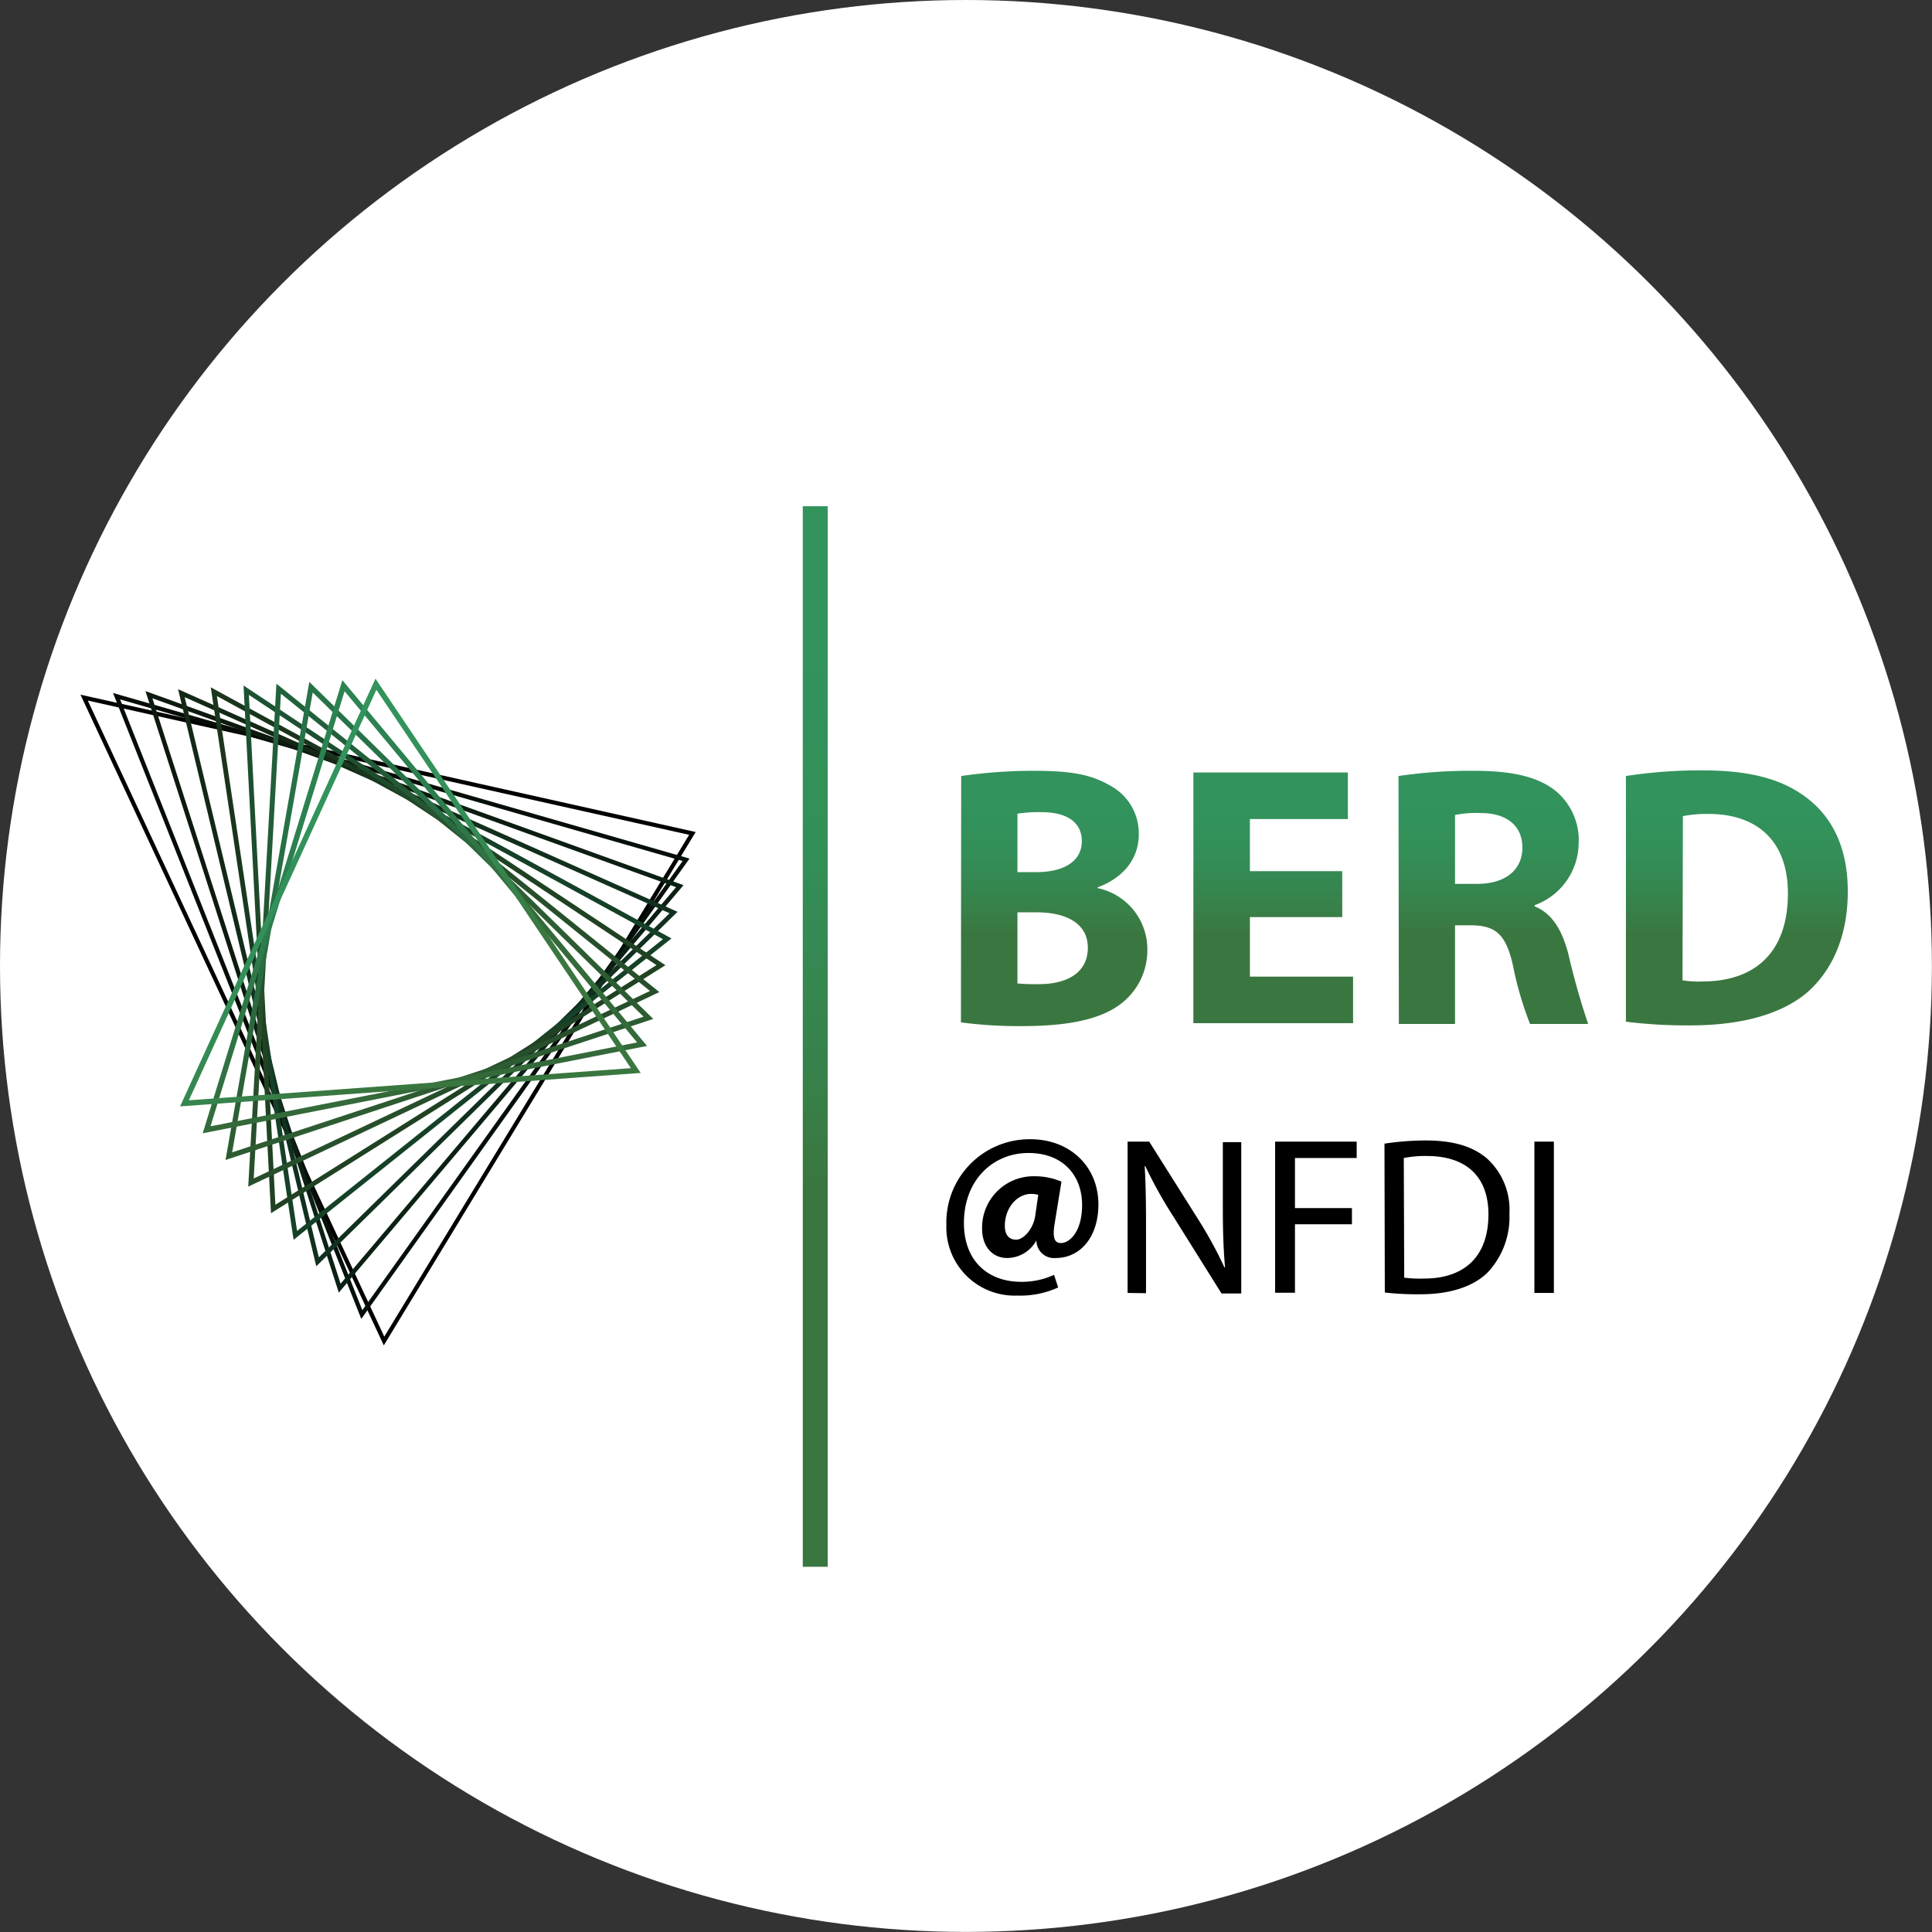 <?xml version="1.0" encoding="UTF-8"?> <svg xmlns="http://www.w3.org/2000/svg" xmlns:xlink="http://www.w3.org/1999/xlink" viewBox="0 0 219.09 219.09"><rect x="0" y="0" width="219.09" height="219.09" fill="#333333" stroke="none"/><defs><style>.cls-1{fill:#fff;}.cls-10,.cls-11,.cls-2,.cls-3,.cls-4,.cls-5,.cls-6,.cls-7,.cls-8,.cls-9{fill:none;stroke-miterlimit:10;}.cls-2{stroke:#000;stroke-width:0.47px;}.cls-3{stroke-width:0.48px;stroke:url(#Unbenannter_Verlauf_9);}.cls-4{stroke-width:0.5px;stroke:url(#Unbenannter_Verlauf_8);}.cls-5{stroke-width:0.52px;stroke:url(#Unbenannter_Verlauf_7);}.cls-6{stroke-width:0.54px;stroke:url(#Unbenannter_Verlauf_6);}.cls-7{stroke-width:0.55px;stroke:url(#Unbenannter_Verlauf_5);}.cls-8{stroke-width:0.57px;stroke:url(#Unbenannter_Verlauf_4);}.cls-9{stroke-width:0.59px;stroke:url(#Unbenannter_Verlauf_3);}.cls-10{stroke-width:0.61px;stroke:url(#Unbenannter_Verlauf_2);}.cls-11{stroke-width:0.62px;stroke:url(#BERD_Farbverlauf_Strich);}.cls-12{fill:url(#BERD_Farbverlauf_Strich-2);}.cls-13{fill:url(#BERD_Farbverlauf_Strich-3);}.cls-14{fill:url(#BERD_Farbverlauf_Strich-4);}.cls-15{fill:url(#BERD_Farbverlauf_Strich-5);}.cls-16{stroke-linecap:square;stroke-width:2.83px;fill:url(#BERD_NFDI_Farbverlauf);stroke:url(#BERD_Farbverlauf_Strich-6);}</style><linearGradient id="Unbenannter_Verlauf_9" x1="336.75" y1="151.23" x2="278.59" y2="77.64" gradientTransform="matrix(0.78, 0, 0, 0.78, -196.91, 12.93)" gradientUnits="userSpaceOnUse"><stop offset="0.13" stop-color="#06100a"></stop><stop offset="0.64" stop-color="#060d07"></stop></linearGradient><linearGradient id="Unbenannter_Verlauf_8" x1="819.44" y1="185.15" x2="745.02" y2="91" gradientTransform="matrix(0.56, 0, 0, 0.56, -393.82, 25.86)" gradientUnits="userSpaceOnUse"><stop offset="0.13" stop-color="#0b2114"></stop><stop offset="0.52" stop-color="#0c1d10"></stop><stop offset="0.64" stop-color="#0d1a0e"></stop></linearGradient><linearGradient id="Unbenannter_Verlauf_7" x1="1945.39" y1="267.87" x2="1833.13" y2="125.84" gradientTransform="translate(-590.74 38.78) rotate(-0.21) scale(0.33)" gradientUnits="userSpaceOnUse"><stop offset="0.13" stop-color="#11311f"></stop><stop offset="0.45" stop-color="#122d1b"></stop><stop offset="0.64" stop-color="#132815"></stop></linearGradient><linearGradient id="Unbenannter_Verlauf_6" x1="7570.21" y1="759.82" x2="7267.18" y2="376.45" gradientTransform="translate(-787.65 51.71) rotate(-0.86) scale(0.11)" gradientUnits="userSpaceOnUse"><stop offset="0.13" stop-color="#164129"></stop><stop offset="0.41" stop-color="#173d25"></stop><stop offset="0.64" stop-color="#1a351c"></stop></linearGradient><linearGradient id="Unbenannter_Verlauf_5" x1="-9059.75" y1="7.77" x2="-9357.67" y2="-369.13" gradientTransform="translate(-984.56 64.64) rotate(-178.93) scale(0.11)" gradientUnits="userSpaceOnUse"><stop offset="0.13" stop-color="#1c5233"></stop><stop offset="0.38" stop-color="#1d4e2f"></stop><stop offset="0.64" stop-color="#204223"></stop></linearGradient><linearGradient id="Unbenannter_Verlauf_4" x1="-3610.02" y1="3.5" x2="-3709.76" y2="-122.68" gradientTransform="translate(-1181.47 77.57) rotate(-179.57) scale(0.33)" gradientUnits="userSpaceOnUse"><stop offset="0.13" stop-color="#21623d"></stop><stop offset="0.36" stop-color="#225e39"></stop><stop offset="0.61" stop-color="#26512d"></stop><stop offset="0.64" stop-color="#274f2b"></stop></linearGradient><linearGradient id="Unbenannter_Verlauf_3" x1="-2520.63" y1="17.91" x2="-2580.53" y2="-57.87" gradientTransform="matrix(-0.56, 0, 0, -0.56, -1378.38, 90.5)" gradientUnits="userSpaceOnUse"><stop offset="0.13" stop-color="#277248"></stop><stop offset="0.34" stop-color="#286e44"></stop><stop offset="0.57" stop-color="#2c6137"></stop><stop offset="0.64" stop-color="#2d5c32"></stop></linearGradient><linearGradient id="Unbenannter_Verlauf_2" x1="-2053.82" y1="25.63" x2="-2096.64" y2="-28.55" gradientTransform="matrix(-0.78, 0, 0, -0.78, -1575.3, 103.42)" gradientUnits="userSpaceOnUse"><stop offset="0.13" stop-color="#2c8352"></stop><stop offset="0.33" stop-color="#2d7f4e"></stop><stop offset="0.53" stop-color="#317242"></stop><stop offset="0.64" stop-color="#346939"></stop></linearGradient><linearGradient id="BERD_Farbverlauf_Strich" x1="-1796.04" y1="31.51" x2="-1829.37" y2="-10.66" gradientTransform="translate(-1772.21 116.35) rotate(-179.79)" gradientUnits="userSpaceOnUse"><stop offset="0.13" stop-color="#32935c"></stop><stop offset="0.32" stop-color="#338f58"></stop><stop offset="0.52" stop-color="#37824b"></stop><stop offset="0.64" stop-color="#3a7740"></stop></linearGradient><linearGradient id="BERD_Farbverlauf_Strich-2" x1="119.58" y1="87.39" x2="119.58" y2="116.35" gradientTransform="matrix(1, 0, 0, 1, 0, 0)" xlink:href="#BERD_Farbverlauf_Strich"></linearGradient><linearGradient id="BERD_Farbverlauf_Strich-3" x1="144.38" y1="87.6" x2="144.38" y2="116.06" gradientTransform="matrix(1, 0, 0, 1, 0, 0)" xlink:href="#BERD_Farbverlauf_Strich"></linearGradient><linearGradient id="BERD_Farbverlauf_Strich-4" x1="169.33" y1="87.39" x2="169.33" y2="116.06" gradientTransform="matrix(1, 0, 0, 1, 0, 0)" xlink:href="#BERD_Farbverlauf_Strich"></linearGradient><linearGradient id="BERD_Farbverlauf_Strich-5" x1="196.96" y1="87.39" x2="196.96" y2="116.35" gradientTransform="matrix(1, 0, 0, 1, 0, 0)" xlink:href="#BERD_Farbverlauf_Strich"></linearGradient><linearGradient id="BERD_NFDI_Farbverlauf" x1="108.87" y1="-1406.02" x2="108.86" y2="-1405.3" gradientTransform="matrix(1, 0, 0, 1, 0, 0)" xlink:href="#BERD_Farbverlauf_Strich"></linearGradient><linearGradient id="BERD_Farbverlauf_Strich-6" x1="92.45" y1="57.41" x2="92.45" y2="177.68" gradientTransform="matrix(1, 0, 0, 1, 0, 0)" xlink:href="#BERD_Farbverlauf_Strich"></linearGradient></defs><g id="Ebene_2" data-name="Ebene 2"><g id="Ebene_1-2" data-name="Ebene 1"><circle class="cls-1" cx="109.54" cy="109.54" r="109.54"></circle><polygon class="cls-2" points="9.54 79.11 78.52 94.51 43.55 152.07 9.54 79.11"></polygon><polygon class="cls-3" points="13.22 78.95 77.8 97.5 41.03 149.07 13.22 78.95"></polygon><polygon class="cls-4" points="16.89 78.78 77.09 100.49 38.52 146.08 16.89 78.78"></polygon><polygon class="cls-5" points="20.57 78.61 76.38 103.48 36.01 143.09 20.57 78.61"></polygon><polygon class="cls-6" points="24.25 78.44 75.66 106.46 33.49 140.09 24.25 78.44"></polygon><polygon class="cls-7" points="27.92 78.27 74.95 109.45 30.98 137.1 27.92 78.27"></polygon><polygon class="cls-8" points="31.6 78.1 74.24 112.44 28.46 134.1 31.6 78.1"></polygon><polygon class="cls-9" points="35.27 77.93 73.53 115.42 25.95 131.11 35.27 77.93"></polygon><polygon class="cls-10" points="38.95 77.76 72.81 118.41 23.43 128.12 38.95 77.76"></polygon><polygon class="cls-11" points="42.63 77.59 72.1 121.4 20.92 125.12 42.63 77.59"></polygon><path class="cls-12" d="M109,88a57,57,0,0,1,8.32-.59c3.93,0,6.33.38,8.45,1.61a6.16,6.16,0,0,1,3.37,5.61c0,2.49-1.47,4.81-4.68,6v.08a7.08,7.08,0,0,1,5.65,7,7.61,7.61,0,0,1-2.95,6.08c-2.07,1.64-5.53,2.57-11.19,2.57a50.12,50.12,0,0,1-7-.42Zm6.38,10.9h2.11c3.42,0,5.19-1.4,5.19-3.51s-1.64-3.29-4.56-3.29a16.08,16.08,0,0,0-2.74.17Zm0,12.62a21.35,21.35,0,0,0,2.49.08c2.91,0,5.49-1.14,5.49-4.14,0-2.82-2.58-4-5.78-4h-2.2Z"></path><path class="cls-13" d="M152.21,104H141.74v6.75h11.7v5.28H135.33V87.6h17.52v5.28H141.74v5.91h10.47Z"></path><path class="cls-14" d="M158.59,88a55.87,55.87,0,0,1,8.57-.59c4.22,0,7.17.64,9.2,2.24a7.22,7.22,0,0,1,2.66,6,7.54,7.54,0,0,1-5,7v.13c2,.8,3.08,2.66,3.8,5.27a83.7,83.7,0,0,0,2.28,8.07h-6.59a38.53,38.53,0,0,1-1.94-6.63c-.8-3.59-2-4.52-4.69-4.56H165v11.19h-6.37ZM165,100.23h2.53c3.21,0,5.11-1.61,5.11-4.1s-1.77-3.93-4.73-3.93a12.42,12.42,0,0,0-2.91.22Z"></path><path class="cls-15" d="M184.38,88a55.43,55.43,0,0,1,8.65-.64c5.45,0,9,1,11.7,3,3,2.2,4.81,5.7,4.81,10.72,0,5.45-2,9.21-4.68,11.53-3,2.49-7.6,3.67-13.18,3.67a55.45,55.45,0,0,1-7.3-.42Zm6.42,23.17a11.74,11.74,0,0,0,2.23.13c5.87,0,9.72-3.17,9.72-10,0-5.91-3.47-9-9-9a14.22,14.22,0,0,0-2.91.25Z"></path><path d="M120,146a10.42,10.42,0,0,1-4.68.92,7.74,7.74,0,0,1-8-8,9.44,9.44,0,0,1,9.53-9.73c4.5,0,7.71,3.11,7.71,7.39,0,3.74-2.09,6.08-4.84,6.08a2,2,0,0,1-2.19-2h0a3.82,3.82,0,0,1-3.31,2c-1.63,0-2.85-1.25-2.85-3.33a5.83,5.83,0,0,1,6-5.94,7.62,7.62,0,0,1,3,.61l-.77,4.74c-.25,1.5-.07,2.19.64,2.22,1.09.05,2.47-1.35,2.47-4.31,0-3.33-2.14-5.9-6.09-5.9s-7.31,3-7.31,7.94c0,4.28,2.7,6.67,6.5,6.67a8.75,8.75,0,0,0,3.72-.79Zm-2.26-10.51a3.46,3.46,0,0,0-.79-.1c-1.68,0-3,1.65-3,3.61,0,1,.44,1.58,1.28,1.58s1.93-1.2,2.16-2.67Z"></path><path d="M127.87,146.62V129.46h2.45l5.47,8.68a47.61,47.61,0,0,1,3.06,5.58l.07,0c-.2-2.29-.25-4.38-.25-7v-7.2h2.09v17.16h-2.24l-5.45-8.71a49.42,49.42,0,0,1-3.19-5.73l-.07,0c.12,2.16.15,4.22.15,7.08v7.33Z"></path><path d="M144.6,129.46h9.25v1.86h-7V137h6.46v1.83h-6.46v7.77H144.6Z"></path><path d="M157,129.69a31.43,31.43,0,0,1,4.73-.36c3.19,0,5.45.74,7,2.14a7.84,7.84,0,0,1,2.44,6.16,9.18,9.18,0,0,1-2.47,6.67c-1.63,1.61-4.28,2.47-7.61,2.47a31.48,31.48,0,0,1-4.05-.2Zm2.24,15.2a14.6,14.6,0,0,0,2.24.1c4.74,0,7.31-2.65,7.31-7.28,0-4.05-2.27-6.62-7-6.62a12.35,12.35,0,0,0-2.6.23Z"></path><path d="M176.21,129.46v17.16H174V129.46Z"></path><line class="cls-16" x1="92.45" y1="58.82" x2="92.45" y2="176.26"></line></g></g></svg> 
